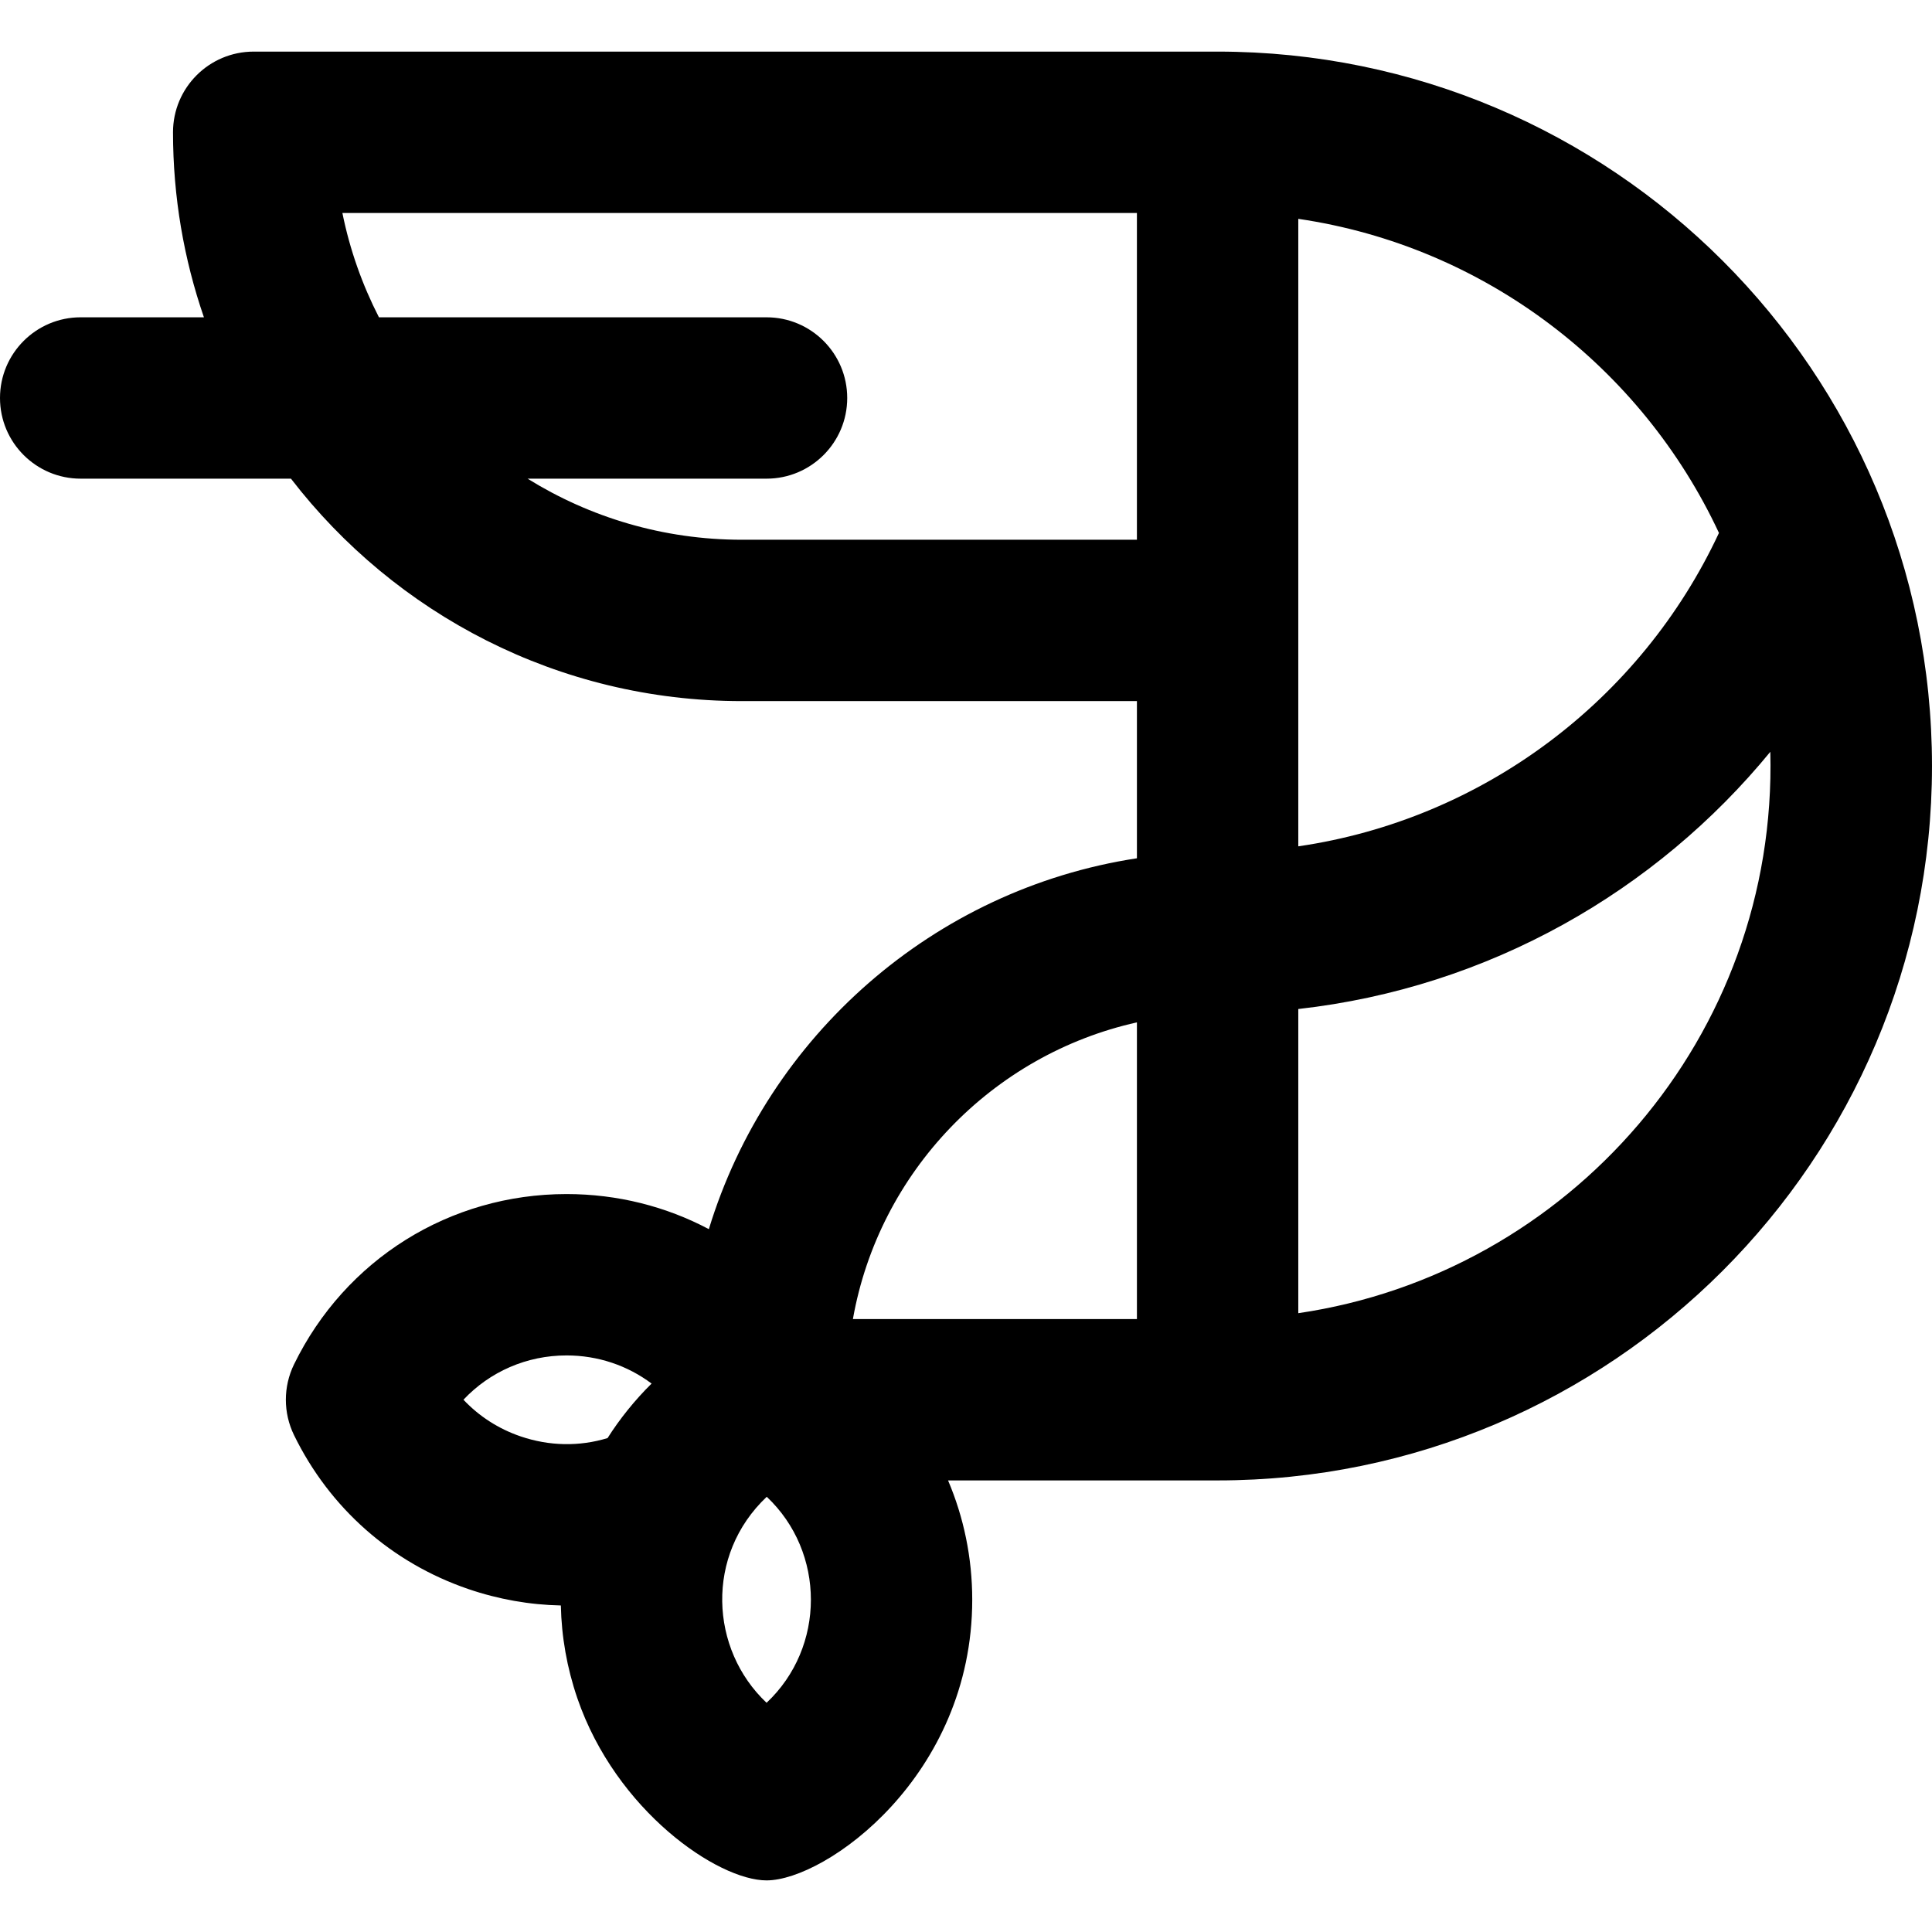 <?xml version="1.0" encoding="iso-8859-1"?>
<!-- Uploaded to: SVG Repo, www.svgrepo.com, Generator: SVG Repo Mixer Tools -->
<svg fill="#000000" height="800px" width="800px" version="1.1" id="Layer_1" xmlns="http://www.w3.org/2000/svg" xmlns:xlink="http://www.w3.org/1999/xlink" 
	 viewBox="0 0 511.999 511.999" xml:space="preserve">
<g>
	<g>
		<path d="M322.677,13.676H67.23c-11.808,0-21.381,9.573-21.381,21.381c0,17.158,2.888,33.652,8.192,49.031H21.381
			C9.573,84.088,0,93.661,0,105.47c0,11.808,9.573,21.381,21.381,21.381h55.726c27.583,35.821,70.881,58.949,119.484,58.949h104.705
			v41.651c-53.908,8.24-97.854,47.142-113.443,98.286c-11.349-6.012-24.215-9.299-37.705-9.299
			c-30.956,0-58.631,17.29-72.225,45.126c-2.892,5.921-2.892,12.845,0,18.766c9.445,19.339,25.839,33.82,46.164,40.774
			c8.045,2.753,16.308,4.189,24.544,4.36c0.172,8.255,1.611,16.532,4.373,24.586c10.236,29.839,37.207,48.272,50.139,48.272
			c15.671,0,54.508-27.616,54.508-74.379c0-11.135-2.248-21.839-6.406-31.619h71.428c104.394,0,189.324-84.931,189.324-189.324
			C512,98.438,427.225,13.676,322.677,13.676z M301.294,143.037H196.591c-20.818,0-40.271-5.937-56.779-16.186h63.329
			c11.808,0,21.381-9.573,21.381-21.381c0-11.808-9.573-21.381-21.381-21.381H100.423c-4.412-8.618-7.717-17.892-9.686-27.649
			h210.557V143.037z M161.012,381.104c-7.454,2.282-15.464,2.147-23.081-0.459c-5.839-1.997-10.984-5.33-15.111-9.704
			c6.976-7.415,16.743-11.74,27.327-11.74c8.34,0,16.173,2.688,22.53,7.459C168.238,371.026,164.178,376.096,161.012,381.104z
			 M203.151,451.257c-15.052-14.197-16.311-39.142,0.043-54.595C218.786,411.36,218.819,436.523,203.151,451.257z M301.296,349.562
			h-75.267c6.908-38.968,36.886-70.064,75.267-78.622V349.562z M344.059,57.996c49.505,7.267,91.015,39.392,111.48,83.235
			c-20.656,44.292-62.508,75.913-111.48,83.055C344.059,216.224,344.059,63.877,344.059,57.996z M344.059,348.007v-80.608
			c50.657-5.686,94.867-31.302,125.093-68.163C471.067,274.759,415.735,337.484,344.059,348.007z"/>
	</g>
</g>
</svg>